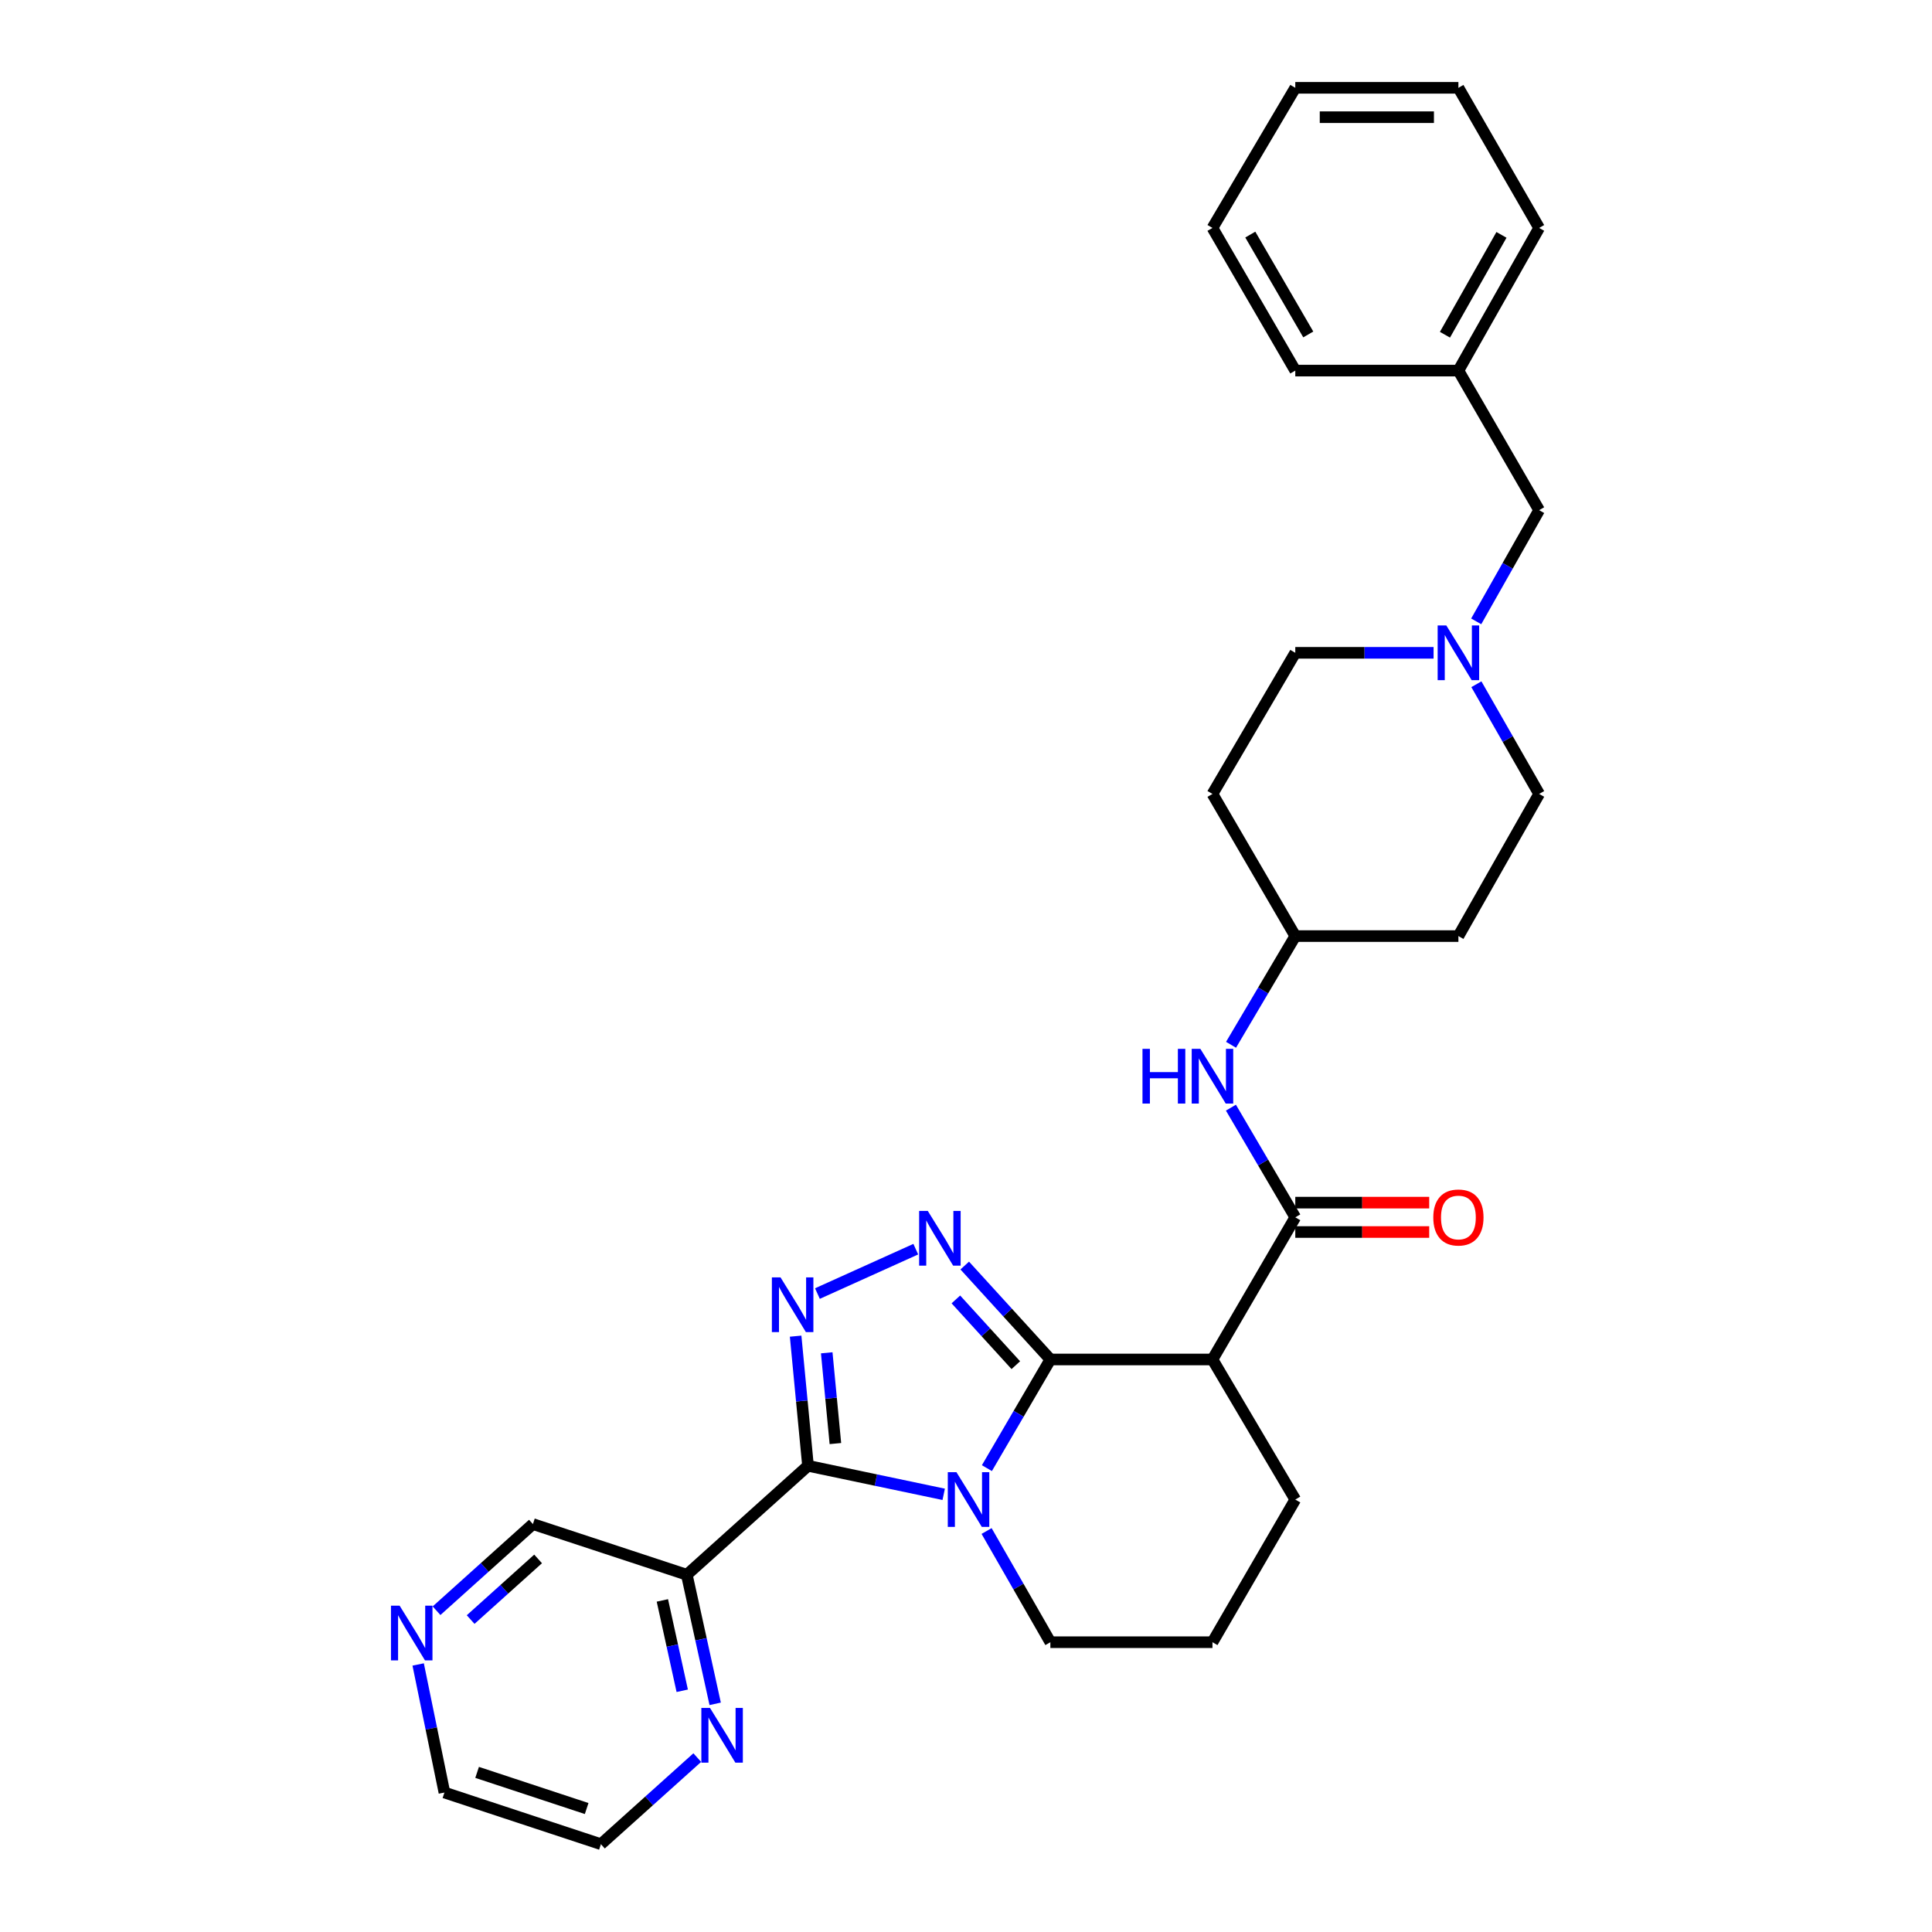 <?xml version='1.0' encoding='iso-8859-1'?>
<svg version='1.1' baseProfile='full'
              xmlns='http://www.w3.org/2000/svg'
                      xmlns:rdkit='http://www.rdkit.org/xml'
                      xmlns:xlink='http://www.w3.org/1999/xlink'
                  xml:space='preserve'
width='1000px' height='1000px' viewBox='0 0 1000 1000'>
<!-- END OF HEADER -->
<rect style='opacity:1.0;fill:#FFFFFF;stroke:none' width='1000' height='1000' x='0' y='0'> </rect>
<path class='bond-0' d='M 543.671,703.663 L 527.243,731.784' style='fill:none;fill-rule:evenodd;stroke:#000000;stroke-width:6px;stroke-linecap:butt;stroke-linejoin:miter;stroke-opacity:1' />
<path class='bond-0' d='M 527.243,731.784 L 510.815,759.906' style='fill:none;fill-rule:evenodd;stroke:#0000FF;stroke-width:6px;stroke-linecap:butt;stroke-linejoin:miter;stroke-opacity:1' />
<path class='bond-3' d='M 543.671,703.663 L 521.509,679.352' style='fill:none;fill-rule:evenodd;stroke:#000000;stroke-width:6px;stroke-linecap:butt;stroke-linejoin:miter;stroke-opacity:1' />
<path class='bond-3' d='M 521.509,679.352 L 499.346,655.042' style='fill:none;fill-rule:evenodd;stroke:#0000FF;stroke-width:6px;stroke-linecap:butt;stroke-linejoin:miter;stroke-opacity:1' />
<path class='bond-3' d='M 525.786,706.613 L 510.272,689.596' style='fill:none;fill-rule:evenodd;stroke:#000000;stroke-width:6px;stroke-linecap:butt;stroke-linejoin:miter;stroke-opacity:1' />
<path class='bond-3' d='M 510.272,689.596 L 494.758,672.579' style='fill:none;fill-rule:evenodd;stroke:#0000FF;stroke-width:6px;stroke-linecap:butt;stroke-linejoin:miter;stroke-opacity:1' />
<path class='bond-4' d='M 543.671,703.663 L 627.569,703.663' style='fill:none;fill-rule:evenodd;stroke:#000000;stroke-width:6px;stroke-linecap:butt;stroke-linejoin:miter;stroke-opacity:1' />
<path class='bond-1' d='M 488.454,773.461 L 453.338,766.079' style='fill:none;fill-rule:evenodd;stroke:#0000FF;stroke-width:6px;stroke-linecap:butt;stroke-linejoin:miter;stroke-opacity:1' />
<path class='bond-1' d='M 453.338,766.079 L 418.222,758.696' style='fill:none;fill-rule:evenodd;stroke:#000000;stroke-width:6px;stroke-linecap:butt;stroke-linejoin:miter;stroke-opacity:1' />
<path class='bond-12' d='M 510.66,792.453 L 527.166,821.228' style='fill:none;fill-rule:evenodd;stroke:#0000FF;stroke-width:6px;stroke-linecap:butt;stroke-linejoin:miter;stroke-opacity:1' />
<path class='bond-12' d='M 527.166,821.228 L 543.671,850.003' style='fill:none;fill-rule:evenodd;stroke:#000000;stroke-width:6px;stroke-linecap:butt;stroke-linejoin:miter;stroke-opacity:1' />
<path class='bond-6' d='M 418.222,758.696 L 355.493,815.09' style='fill:none;fill-rule:evenodd;stroke:#000000;stroke-width:6px;stroke-linecap:butt;stroke-linejoin:miter;stroke-opacity:1' />
<path class='bond-30' d='M 418.222,758.696 L 415.019,725.144' style='fill:none;fill-rule:evenodd;stroke:#000000;stroke-width:6px;stroke-linecap:butt;stroke-linejoin:miter;stroke-opacity:1' />
<path class='bond-30' d='M 415.019,725.144 L 411.816,691.593' style='fill:none;fill-rule:evenodd;stroke:#0000FF;stroke-width:6px;stroke-linecap:butt;stroke-linejoin:miter;stroke-opacity:1' />
<path class='bond-30' d='M 432.397,747.186 L 430.155,723.7' style='fill:none;fill-rule:evenodd;stroke:#000000;stroke-width:6px;stroke-linecap:butt;stroke-linejoin:miter;stroke-opacity:1' />
<path class='bond-30' d='M 430.155,723.7 L 427.913,700.213' style='fill:none;fill-rule:evenodd;stroke:#0000FF;stroke-width:6px;stroke-linecap:butt;stroke-linejoin:miter;stroke-opacity:1' />
<path class='bond-2' d='M 423.095,669.547 L 474.005,646.566' style='fill:none;fill-rule:evenodd;stroke:#0000FF;stroke-width:6px;stroke-linecap:butt;stroke-linejoin:miter;stroke-opacity:1' />
<path class='bond-5' d='M 627.569,703.663 L 670.439,630.087' style='fill:none;fill-rule:evenodd;stroke:#000000;stroke-width:6px;stroke-linecap:butt;stroke-linejoin:miter;stroke-opacity:1' />
<path class='bond-20' d='M 627.569,703.663 L 670.439,776.165' style='fill:none;fill-rule:evenodd;stroke:#000000;stroke-width:6px;stroke-linecap:butt;stroke-linejoin:miter;stroke-opacity:1' />
<path class='bond-7' d='M 670.439,630.087 L 653.781,601.704' style='fill:none;fill-rule:evenodd;stroke:#000000;stroke-width:6px;stroke-linecap:butt;stroke-linejoin:miter;stroke-opacity:1' />
<path class='bond-7' d='M 653.781,601.704 L 637.123,573.322' style='fill:none;fill-rule:evenodd;stroke:#0000FF;stroke-width:6px;stroke-linecap:butt;stroke-linejoin:miter;stroke-opacity:1' />
<path class='bond-10' d='M 670.439,637.69 L 705.099,637.69' style='fill:none;fill-rule:evenodd;stroke:#000000;stroke-width:6px;stroke-linecap:butt;stroke-linejoin:miter;stroke-opacity:1' />
<path class='bond-10' d='M 705.099,637.69 L 739.758,637.69' style='fill:none;fill-rule:evenodd;stroke:#FF0000;stroke-width:6px;stroke-linecap:butt;stroke-linejoin:miter;stroke-opacity:1' />
<path class='bond-10' d='M 670.439,622.485 L 705.099,622.485' style='fill:none;fill-rule:evenodd;stroke:#000000;stroke-width:6px;stroke-linecap:butt;stroke-linejoin:miter;stroke-opacity:1' />
<path class='bond-10' d='M 705.099,622.485 L 739.758,622.485' style='fill:none;fill-rule:evenodd;stroke:#FF0000;stroke-width:6px;stroke-linecap:butt;stroke-linejoin:miter;stroke-opacity:1' />
<path class='bond-9' d='M 355.493,815.09 L 362.834,848.494' style='fill:none;fill-rule:evenodd;stroke:#000000;stroke-width:6px;stroke-linecap:butt;stroke-linejoin:miter;stroke-opacity:1' />
<path class='bond-9' d='M 362.834,848.494 L 370.176,881.899' style='fill:none;fill-rule:evenodd;stroke:#0000FF;stroke-width:6px;stroke-linecap:butt;stroke-linejoin:miter;stroke-opacity:1' />
<path class='bond-9' d='M 342.844,828.375 L 347.984,851.758' style='fill:none;fill-rule:evenodd;stroke:#000000;stroke-width:6px;stroke-linecap:butt;stroke-linejoin:miter;stroke-opacity:1' />
<path class='bond-9' d='M 347.984,851.758 L 353.123,875.141' style='fill:none;fill-rule:evenodd;stroke:#0000FF;stroke-width:6px;stroke-linecap:butt;stroke-linejoin:miter;stroke-opacity:1' />
<path class='bond-19' d='M 355.493,815.09 L 275.835,788.861' style='fill:none;fill-rule:evenodd;stroke:#000000;stroke-width:6px;stroke-linecap:butt;stroke-linejoin:miter;stroke-opacity:1' />
<path class='bond-13' d='M 637.184,540.778 L 653.812,512.647' style='fill:none;fill-rule:evenodd;stroke:#0000FF;stroke-width:6px;stroke-linecap:butt;stroke-linejoin:miter;stroke-opacity:1' />
<path class='bond-13' d='M 653.812,512.647 L 670.439,484.516' style='fill:none;fill-rule:evenodd;stroke:#000000;stroke-width:6px;stroke-linecap:butt;stroke-linejoin:miter;stroke-opacity:1' />
<path class='bond-8' d='M 764.174,354.161 L 780.416,382.551' style='fill:none;fill-rule:evenodd;stroke:#0000FF;stroke-width:6px;stroke-linecap:butt;stroke-linejoin:miter;stroke-opacity:1' />
<path class='bond-8' d='M 780.416,382.551 L 796.658,410.941' style='fill:none;fill-rule:evenodd;stroke:#000000;stroke-width:6px;stroke-linecap:butt;stroke-linejoin:miter;stroke-opacity:1' />
<path class='bond-14' d='M 764.083,321.617 L 780.371,292.839' style='fill:none;fill-rule:evenodd;stroke:#0000FF;stroke-width:6px;stroke-linecap:butt;stroke-linejoin:miter;stroke-opacity:1' />
<path class='bond-14' d='M 780.371,292.839 L 796.658,264.06' style='fill:none;fill-rule:evenodd;stroke:#000000;stroke-width:6px;stroke-linecap:butt;stroke-linejoin:miter;stroke-opacity:1' />
<path class='bond-32' d='M 742.018,337.898 L 706.229,337.898' style='fill:none;fill-rule:evenodd;stroke:#0000FF;stroke-width:6px;stroke-linecap:butt;stroke-linejoin:miter;stroke-opacity:1' />
<path class='bond-32' d='M 706.229,337.898 L 670.439,337.898' style='fill:none;fill-rule:evenodd;stroke:#000000;stroke-width:6px;stroke-linecap:butt;stroke-linejoin:miter;stroke-opacity:1' />
<path class='bond-23' d='M 360.907,909.731 L 335.971,932.138' style='fill:none;fill-rule:evenodd;stroke:#0000FF;stroke-width:6px;stroke-linecap:butt;stroke-linejoin:miter;stroke-opacity:1' />
<path class='bond-23' d='M 335.971,932.138 L 311.035,954.545' style='fill:none;fill-rule:evenodd;stroke:#000000;stroke-width:6px;stroke-linecap:butt;stroke-linejoin:miter;stroke-opacity:1' />
<path class='bond-11' d='M 225.955,833.704 L 250.895,811.283' style='fill:none;fill-rule:evenodd;stroke:#0000FF;stroke-width:6px;stroke-linecap:butt;stroke-linejoin:miter;stroke-opacity:1' />
<path class='bond-11' d='M 250.895,811.283 L 275.835,788.861' style='fill:none;fill-rule:evenodd;stroke:#000000;stroke-width:6px;stroke-linecap:butt;stroke-linejoin:miter;stroke-opacity:1' />
<path class='bond-11' d='M 243.602,838.285 L 261.06,822.59' style='fill:none;fill-rule:evenodd;stroke:#0000FF;stroke-width:6px;stroke-linecap:butt;stroke-linejoin:miter;stroke-opacity:1' />
<path class='bond-11' d='M 261.06,822.59 L 278.519,806.895' style='fill:none;fill-rule:evenodd;stroke:#000000;stroke-width:6px;stroke-linecap:butt;stroke-linejoin:miter;stroke-opacity:1' />
<path class='bond-24' d='M 216.442,861.522 L 223.238,894.666' style='fill:none;fill-rule:evenodd;stroke:#0000FF;stroke-width:6px;stroke-linecap:butt;stroke-linejoin:miter;stroke-opacity:1' />
<path class='bond-24' d='M 223.238,894.666 L 230.034,927.81' style='fill:none;fill-rule:evenodd;stroke:#000000;stroke-width:6px;stroke-linecap:butt;stroke-linejoin:miter;stroke-opacity:1' />
<path class='bond-31' d='M 543.671,850.003 L 627.569,850.003' style='fill:none;fill-rule:evenodd;stroke:#000000;stroke-width:6px;stroke-linecap:butt;stroke-linejoin:miter;stroke-opacity:1' />
<path class='bond-15' d='M 670.439,484.516 L 627.569,410.941' style='fill:none;fill-rule:evenodd;stroke:#000000;stroke-width:6px;stroke-linecap:butt;stroke-linejoin:miter;stroke-opacity:1' />
<path class='bond-16' d='M 670.439,484.516 L 754.869,484.516' style='fill:none;fill-rule:evenodd;stroke:#000000;stroke-width:6px;stroke-linecap:butt;stroke-linejoin:miter;stroke-opacity:1' />
<path class='bond-21' d='M 796.658,264.06 L 754.869,191.82' style='fill:none;fill-rule:evenodd;stroke:#000000;stroke-width:6px;stroke-linecap:butt;stroke-linejoin:miter;stroke-opacity:1' />
<path class='bond-17' d='M 627.569,410.941 L 670.439,337.898' style='fill:none;fill-rule:evenodd;stroke:#000000;stroke-width:6px;stroke-linecap:butt;stroke-linejoin:miter;stroke-opacity:1' />
<path class='bond-18' d='M 754.869,484.516 L 796.658,410.941' style='fill:none;fill-rule:evenodd;stroke:#000000;stroke-width:6px;stroke-linecap:butt;stroke-linejoin:miter;stroke-opacity:1' />
<path class='bond-22' d='M 670.439,776.165 L 627.569,850.003' style='fill:none;fill-rule:evenodd;stroke:#000000;stroke-width:6px;stroke-linecap:butt;stroke-linejoin:miter;stroke-opacity:1' />
<path class='bond-25' d='M 754.869,191.82 L 796.658,117.982' style='fill:none;fill-rule:evenodd;stroke:#000000;stroke-width:6px;stroke-linecap:butt;stroke-linejoin:miter;stroke-opacity:1' />
<path class='bond-25' d='M 747.905,173.255 L 777.157,121.569' style='fill:none;fill-rule:evenodd;stroke:#000000;stroke-width:6px;stroke-linecap:butt;stroke-linejoin:miter;stroke-opacity:1' />
<path class='bond-26' d='M 754.869,191.82 L 670.439,191.82' style='fill:none;fill-rule:evenodd;stroke:#000000;stroke-width:6px;stroke-linecap:butt;stroke-linejoin:miter;stroke-opacity:1' />
<path class='bond-33' d='M 311.035,954.545 L 230.034,927.81' style='fill:none;fill-rule:evenodd;stroke:#000000;stroke-width:6px;stroke-linecap:butt;stroke-linejoin:miter;stroke-opacity:1' />
<path class='bond-33' d='M 303.65,936.096 L 246.95,917.381' style='fill:none;fill-rule:evenodd;stroke:#000000;stroke-width:6px;stroke-linecap:butt;stroke-linejoin:miter;stroke-opacity:1' />
<path class='bond-28' d='M 796.658,117.982 L 754.869,45.455' style='fill:none;fill-rule:evenodd;stroke:#000000;stroke-width:6px;stroke-linecap:butt;stroke-linejoin:miter;stroke-opacity:1' />
<path class='bond-27' d='M 670.439,191.82 L 627.569,117.982' style='fill:none;fill-rule:evenodd;stroke:#000000;stroke-width:6px;stroke-linecap:butt;stroke-linejoin:miter;stroke-opacity:1' />
<path class='bond-27' d='M 677.158,173.11 L 647.149,121.424' style='fill:none;fill-rule:evenodd;stroke:#000000;stroke-width:6px;stroke-linecap:butt;stroke-linejoin:miter;stroke-opacity:1' />
<path class='bond-29' d='M 627.569,117.982 L 670.439,45.455' style='fill:none;fill-rule:evenodd;stroke:#000000;stroke-width:6px;stroke-linecap:butt;stroke-linejoin:miter;stroke-opacity:1' />
<path class='bond-34' d='M 754.869,45.455 L 670.439,45.455' style='fill:none;fill-rule:evenodd;stroke:#000000;stroke-width:6px;stroke-linecap:butt;stroke-linejoin:miter;stroke-opacity:1' />
<path class='bond-34' d='M 742.205,60.66 L 683.104,60.66' style='fill:none;fill-rule:evenodd;stroke:#000000;stroke-width:6px;stroke-linecap:butt;stroke-linejoin:miter;stroke-opacity:1' />
<path  class='atom-1' d='M 495.057 762.005
L 504.337 777.005
Q 505.257 778.485, 506.737 781.165
Q 508.217 783.845, 508.297 784.005
L 508.297 762.005
L 512.057 762.005
L 512.057 790.325
L 508.177 790.325
L 498.217 773.925
Q 497.057 772.005, 495.817 769.805
Q 494.617 767.605, 494.257 766.925
L 494.257 790.325
L 490.577 790.325
L 490.577 762.005
L 495.057 762.005
' fill='#0000FF'/>
<path  class='atom-3' d='M 404.004 661.179
L 413.284 676.179
Q 414.204 677.659, 415.684 680.339
Q 417.164 683.019, 417.244 683.179
L 417.244 661.179
L 421.004 661.179
L 421.004 689.499
L 417.124 689.499
L 407.164 673.099
Q 406.004 671.179, 404.764 668.979
Q 403.564 666.779, 403.204 666.099
L 403.204 689.499
L 399.524 689.499
L 399.524 661.179
L 404.004 661.179
' fill='#0000FF'/>
<path  class='atom-4' d='M 480.224 626.774
L 489.504 641.774
Q 490.424 643.254, 491.904 645.934
Q 493.384 648.614, 493.464 648.774
L 493.464 626.774
L 497.224 626.774
L 497.224 655.094
L 493.344 655.094
L 483.384 638.694
Q 482.224 636.774, 480.984 634.574
Q 479.784 632.374, 479.424 631.694
L 479.424 655.094
L 475.744 655.094
L 475.744 626.774
L 480.224 626.774
' fill='#0000FF'/>
<path  class='atom-8' d='M 591.349 542.884
L 595.189 542.884
L 595.189 554.924
L 609.669 554.924
L 609.669 542.884
L 613.509 542.884
L 613.509 571.204
L 609.669 571.204
L 609.669 558.124
L 595.189 558.124
L 595.189 571.204
L 591.349 571.204
L 591.349 542.884
' fill='#0000FF'/>
<path  class='atom-8' d='M 621.309 542.884
L 630.589 557.884
Q 631.509 559.364, 632.989 562.044
Q 634.469 564.724, 634.549 564.884
L 634.549 542.884
L 638.309 542.884
L 638.309 571.204
L 634.429 571.204
L 624.469 554.804
Q 623.309 552.884, 622.069 550.684
Q 620.869 548.484, 620.509 547.804
L 620.509 571.204
L 616.829 571.204
L 616.829 542.884
L 621.309 542.884
' fill='#0000FF'/>
<path  class='atom-9' d='M 748.609 323.738
L 757.889 338.738
Q 758.809 340.218, 760.289 342.898
Q 761.769 345.578, 761.849 345.738
L 761.849 323.738
L 765.609 323.738
L 765.609 352.058
L 761.729 352.058
L 751.769 335.658
Q 750.609 333.738, 749.369 331.538
Q 748.169 329.338, 747.809 328.658
L 747.809 352.058
L 744.129 352.058
L 744.129 323.738
L 748.609 323.738
' fill='#0000FF'/>
<path  class='atom-10' d='M 367.495 884.026
L 376.775 899.026
Q 377.695 900.506, 379.175 903.186
Q 380.655 905.866, 380.735 906.026
L 380.735 884.026
L 384.495 884.026
L 384.495 912.346
L 380.615 912.346
L 370.655 895.946
Q 369.495 894.026, 368.255 891.826
Q 367.055 889.626, 366.695 888.946
L 366.695 912.346
L 363.015 912.346
L 363.015 884.026
L 367.495 884.026
' fill='#0000FF'/>
<path  class='atom-11' d='M 741.869 630.167
Q 741.869 623.367, 745.229 619.567
Q 748.589 615.767, 754.869 615.767
Q 761.149 615.767, 764.509 619.567
Q 767.869 623.367, 767.869 630.167
Q 767.869 637.047, 764.469 640.967
Q 761.069 644.847, 754.869 644.847
Q 748.629 644.847, 745.229 640.967
Q 741.869 637.087, 741.869 630.167
M 754.869 641.647
Q 759.189 641.647, 761.509 638.767
Q 763.869 635.847, 763.869 630.167
Q 763.869 624.607, 761.509 621.807
Q 759.189 618.967, 754.869 618.967
Q 750.549 618.967, 748.189 621.767
Q 745.869 624.567, 745.869 630.167
Q 745.869 635.887, 748.189 638.767
Q 750.549 641.647, 754.869 641.647
' fill='#FF0000'/>
<path  class='atom-12' d='M 206.846 831.095
L 216.126 846.095
Q 217.046 847.575, 218.526 850.255
Q 220.006 852.935, 220.086 853.095
L 220.086 831.095
L 223.846 831.095
L 223.846 859.415
L 219.966 859.415
L 210.006 843.015
Q 208.846 841.095, 207.606 838.895
Q 206.406 836.695, 206.046 836.015
L 206.046 859.415
L 202.366 859.415
L 202.366 831.095
L 206.846 831.095
' fill='#0000FF'/>
</svg>
